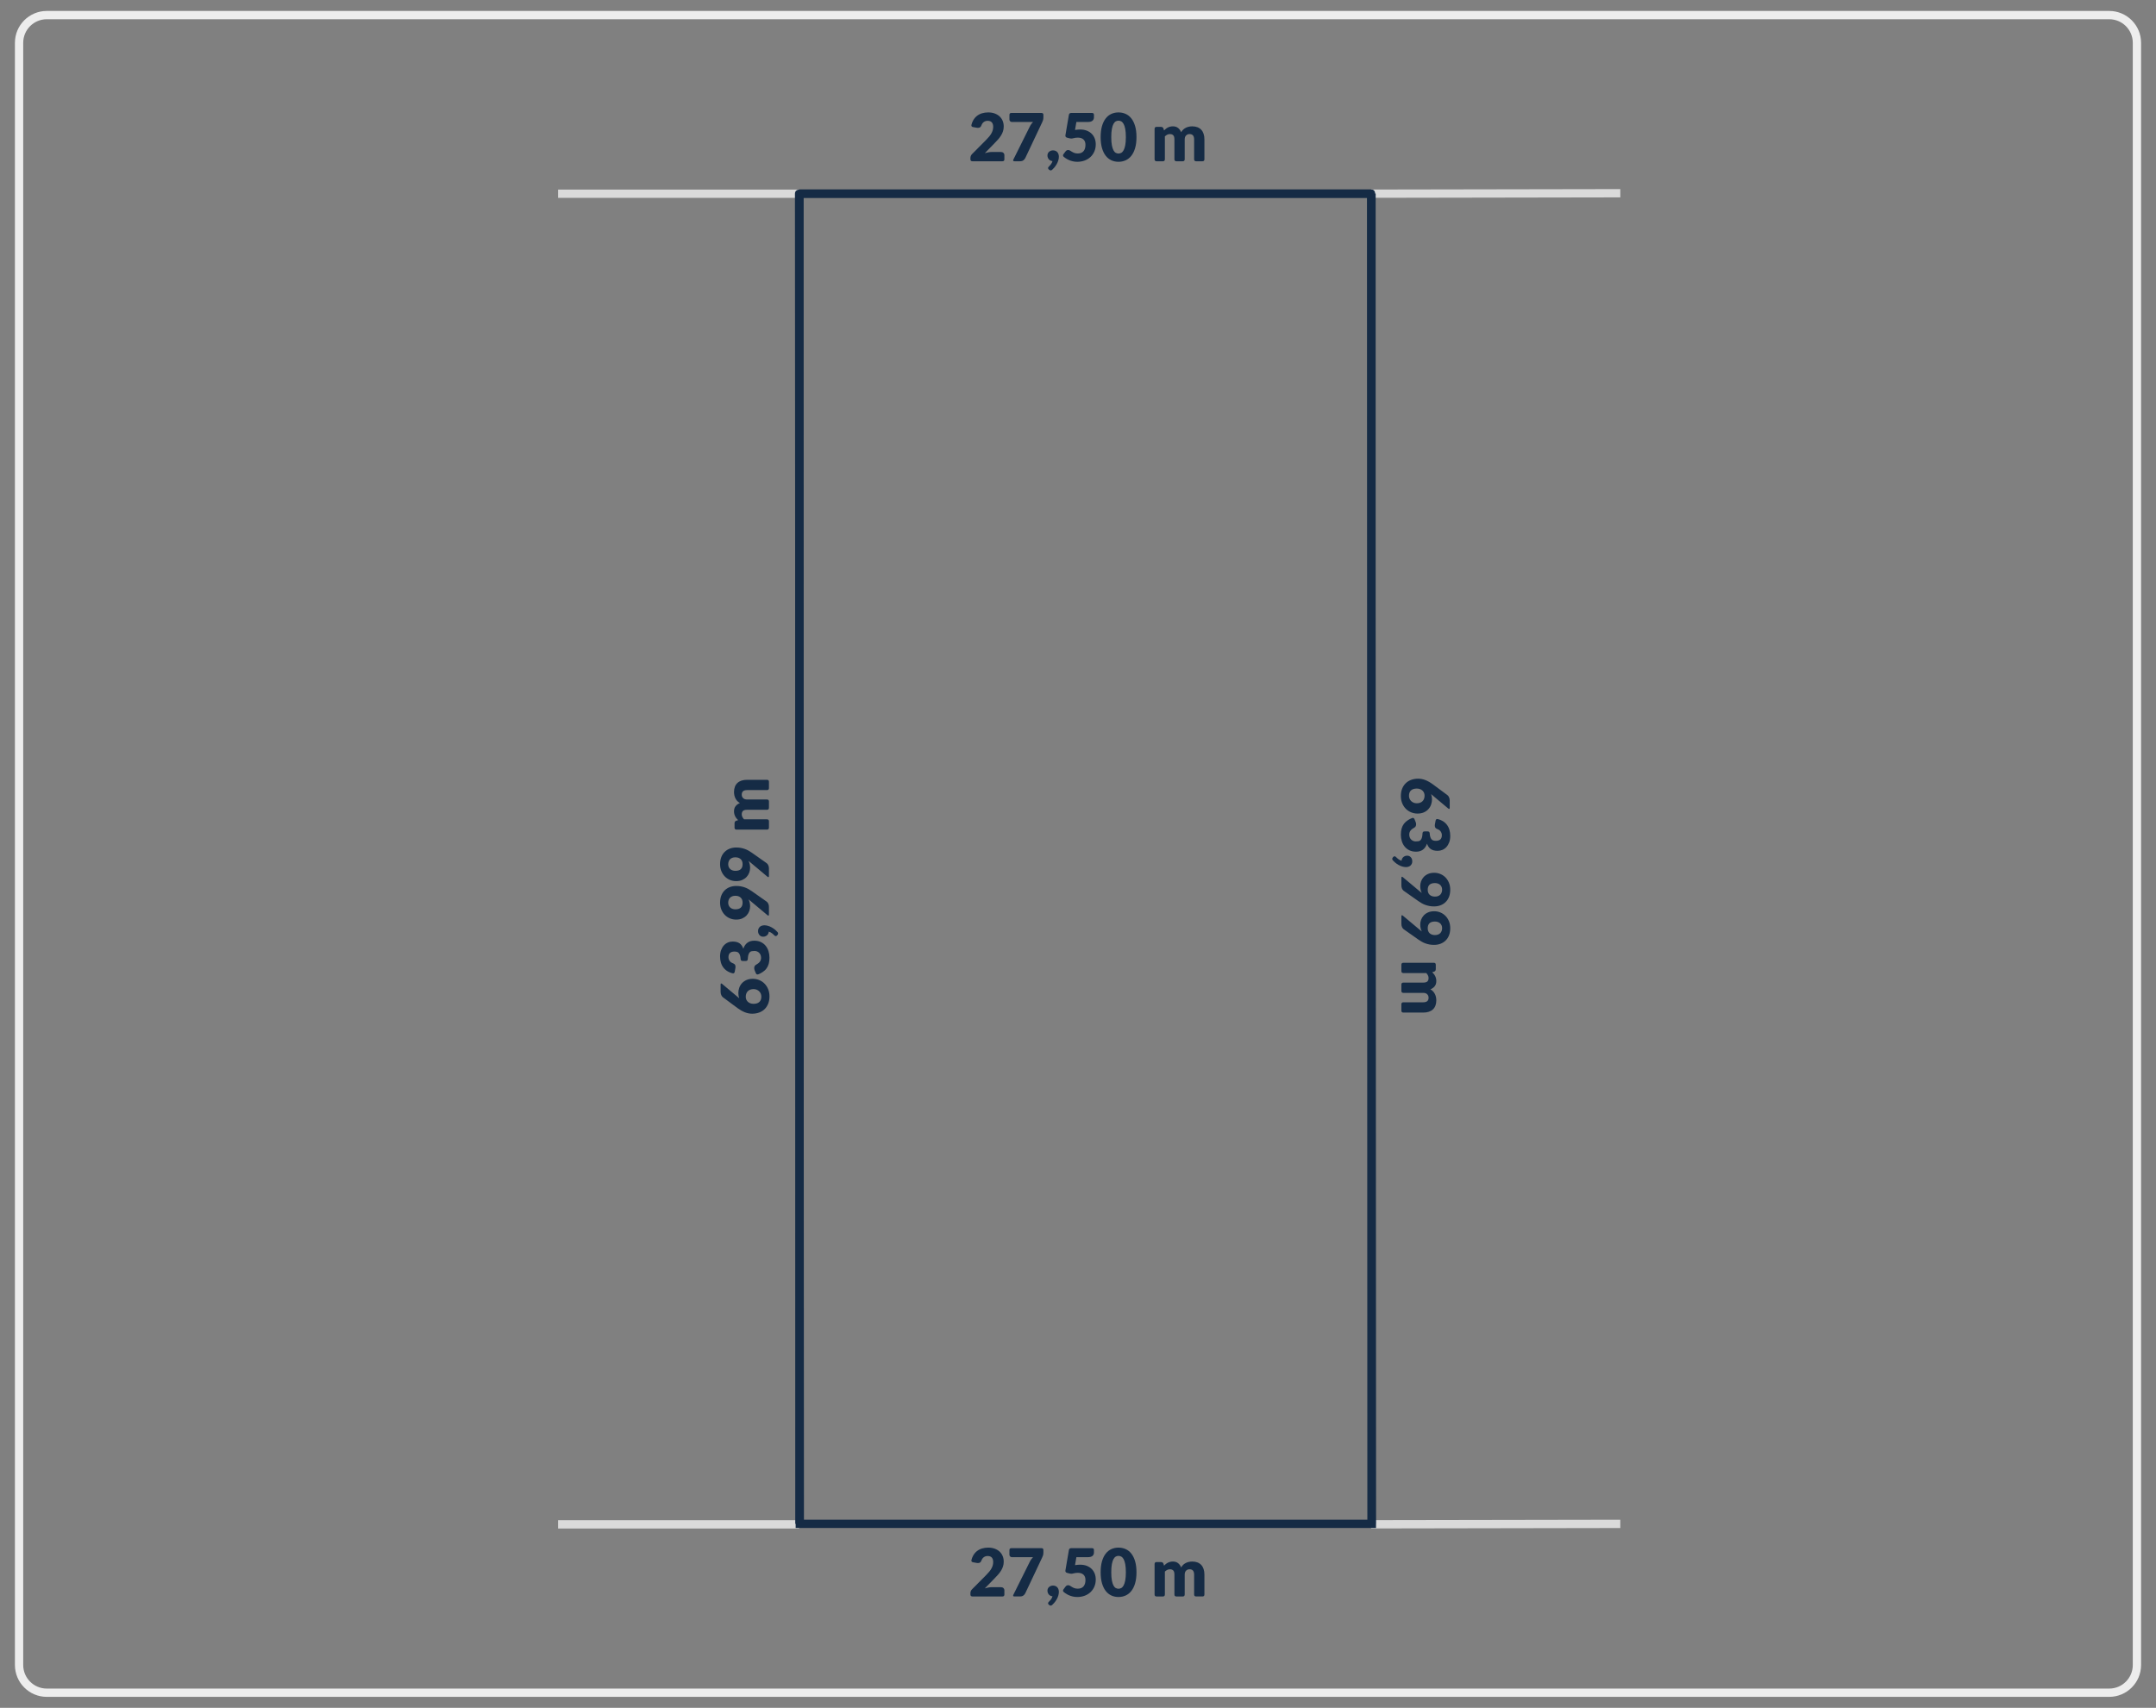 <?xml version="1.0" encoding="UTF-8"?>
<svg id="Warstwa_1" data-name="Warstwa 1" xmlns="http://www.w3.org/2000/svg" viewBox="0 0 1300 1030">
  <rect x="0" y="0" width="1300" height="1030" fill="#808080" stroke="none"/>
  <defs>
    <style>
      .cls-1 {
        fill: #152b45;
      }

      .cls-1, .cls-2, .cls-3 {
        stroke-width: 0px;
      }

      .cls-2 {
        fill: #dadada;
      }

      .cls-3 {
        fill: #ededed;
      }
    </style>
  </defs>
  <rect class="cls-2" x="826.77" y="114.16" width="150.23" height="5" transform="translate(-.2 1.59) rotate(-.1)"/>
  <rect class="cls-2" x="336.5" y="114.34" width="145.33" height="5"/>
  <rect class="cls-2" x="826.77" y="916.69" width="150.23" height="5" transform="translate(-1.61 1.59) rotate(-.1)"/>
  <rect class="cls-2" x="336.5" y="916.87" width="145.33" height="5"/>
  <path class="cls-3" d="m1271.8,1023.4H28.2c-10.59,0-19.2-8.61-19.2-19.2V25.8c0-10.59,8.61-19.2,19.2-19.2h1243.6c10.59,0,19.2,8.61,19.2,19.2v978.4c0,10.59-8.61,19.2-19.2,19.2ZM28.2,11.6c-7.83,0-14.2,6.37-14.2,14.2v978.4c0,7.83,6.37,14.2,14.2,14.2h1243.6c7.83,0,14.2-6.37,14.2-14.2V25.8c0-7.83-6.37-14.2-14.2-14.2H28.2Z"/>
  <rect class="cls-1" x="824.48" y="116.79" width="5" height="802.26"/>
  <rect class="cls-1" x="479.55" y="116.8" width="5" height="802.26"/>
  <rect class="cls-1" x="481.83" y="114.3" width="344.94" height="5"/>
  <g>
    <path class="cls-1" d="m605.62,96.06c0,.8-.39,1.2-1.18,1.2h-18.1c-.8,0-1.2-.4-1.2-1.2v-.8c0-.39.08-.8.24-1.24.16-.44.44-.84.84-1.2l8.4-8.46c.72-.72,1.35-1.41,1.88-2.06s.97-1.3,1.32-1.93c.35-.63.61-1.27.78-1.9.17-.63.26-1.3.26-2.01,0-1.16-.28-2.05-.83-2.67-.55-.62-1.4-.93-2.53-.93-.47,0-.89.07-1.28.2-.39.13-.73.31-1.04.54s-.57.49-.79.8c-.22.31-.4.64-.53,1-.21.6-.48,1.03-.81,1.3-.33.27-.77.4-1.33.4-.13,0-.28,0-.43-.02-.15-.01-.31-.03-.47-.06l-2.1-.38c-.83-.15-1.15-.61-.96-1.38.24-.97.58-1.85,1.02-2.62.6-1.08,1.35-1.98,2.25-2.7.9-.72,1.93-1.26,3.09-1.61s2.41-.53,3.74-.53c1.44,0,2.74.21,3.89.63s2.14,1,2.95,1.75c.81.75,1.44,1.64,1.87,2.67.43,1.03.65,2.17.65,3.41,0,1.07-.15,2.05-.45,2.96-.3.91-.71,1.77-1.23,2.59-.52.82-1.12,1.61-1.81,2.38-.69.77-1.42,1.54-2.19,2.33l-5.7,5.84c.73-.21,1.46-.38,2.17-.51.71-.13,1.38-.19,2.01-.19h5.44c.67,0,1.19.18,1.58.55.39.37.58.85.58,1.45v2.4Z"/>
    <path class="cls-1" d="m627.96,68.12c.79,0,1.18.39,1.18,1.18v1.42c0,.73-.08,1.33-.24,1.78s-.31.84-.46,1.16l-10.18,21.56c-.27.57-.66,1.06-1.18,1.45-.52.39-1.21.59-2.06.59h-3.32c-.8,0-1.02-.35-.66-1.06l9.86-19.8c.28-.57.58-1.09.91-1.54.33-.45.68-.89,1.07-1.3h-12.82c-.19,0-.36-.04-.53-.11s-.31-.17-.44-.3-.23-.27-.31-.44-.12-.34-.12-.51v-2.9c0-.79.4-1.18,1.2-1.18h18.1Z"/>
    <path class="cls-1" d="m634.38,102.42c-.28.24-.57.36-.86.36-.32,0-.63-.14-.94-.42l-.2-.16c-.15-.15-.26-.28-.33-.41-.07-.13-.11-.28-.11-.47,0-.13.05-.28.14-.43.09-.15.21-.29.34-.41.16-.16.35-.35.56-.58.21-.23.43-.48.64-.76.21-.28.41-.59.59-.92s.32-.69.41-1.06c-.47-.04-.89-.15-1.26-.34-.37-.19-.69-.43-.95-.74s-.46-.66-.61-1.05c-.15-.39-.22-.82-.22-1.29,0-.43.08-.82.24-1.19.16-.37.39-.69.69-.96s.65-.49,1.06-.65c.41-.16.86-.24,1.37-.24.6,0,1.12.1,1.56.31s.81.49,1.1.84c.29.35.51.76.65,1.22s.21.94.21,1.45c0,.67-.11,1.38-.32,2.13-.21.75-.53,1.51-.95,2.27-.42.76-.94,1.51-1.57,2.24-.37.44-.79.86-1.24,1.26Z"/>
    <path class="cls-1" d="m641.48,94.64c-.63-.49-.69-1.07-.18-1.74l1.2-1.6c.2-.27.43-.47.7-.61.27-.14.55-.21.86-.21.4,0,.78.11,1.13.33.35.22.74.46,1.16.72.42.26.91.5,1.47.71.56.21,1.25.32,2.08.32s1.53-.14,2.12-.41c.59-.27,1.06-.65,1.43-1.12.37-.47.63-1.03.8-1.66.17-.63.25-1.31.25-2.03,0-1.41-.4-2.49-1.2-3.23-.8-.74-1.93-1.11-3.4-1.11-.92,0-1.82.12-2.7.36-.44.13-.87.2-1.3.2-.36,0-.69-.05-.98-.14l-1.54-.4c-.77-.21-1.09-.71-.96-1.5l2.08-12.22c.13-.79.6-1.18,1.4-1.18h12.54c.79,0,1.18.39,1.18,1.18v1.38c0,.43-.07.81-.2,1.16-.13.35-.34.65-.63.91-.29.26-.66.46-1.13.6-.47.14-1.03.21-1.68.21h-6.96l-.82,4.82c.55-.09,1.07-.16,1.58-.21.51-.05,1-.07,1.48-.07,1.53,0,2.89.23,4.06.7,1.17.47,2.16,1.1,2.96,1.91.8.81,1.4,1.75,1.81,2.84.41,1.09.61,2.25.61,3.49,0,1.56-.28,2.98-.83,4.27-.55,1.29-1.32,2.4-2.31,3.33-.99.93-2.16,1.66-3.53,2.17-1.37.51-2.86.77-4.49.77-.95,0-1.85-.1-2.71-.3-.86-.2-1.67-.47-2.42-.81-.75-.34-1.45-.74-2.09-1.19-.29-.2-.57-.41-.84-.64Z"/>
    <path class="cls-1" d="m685.26,82.68c0,2.55-.27,4.75-.82,6.62-.55,1.87-1.3,3.41-2.27,4.64-.97,1.23-2.11,2.14-3.44,2.74-1.33.6-2.76.9-4.31.9s-2.98-.3-4.29-.9-2.45-1.51-3.41-2.74c-.96-1.23-1.71-2.77-2.25-4.64-.54-1.87-.81-4.07-.81-6.62s.27-4.75.81-6.62c.54-1.87,1.29-3.41,2.25-4.64s2.1-2.14,3.41-2.73c1.31-.59,2.74-.89,4.29-.89s2.98.3,4.31.89c1.33.59,2.47,1.5,3.44,2.73s1.72,2.77,2.27,4.64c.55,1.87.82,4.07.82,6.62Zm-6.4,0c0-2.01-.13-3.66-.38-4.95-.25-1.29-.59-2.3-1.01-3.03s-.9-1.24-1.43-1.51c-.53-.27-1.07-.41-1.62-.41s-1.08.14-1.61.41c-.53.27-.99.78-1.4,1.51-.41.73-.73,1.74-.98,3.03-.25,1.29-.37,2.94-.37,4.95s.12,3.68.37,4.96c.25,1.28.57,2.29.98,3.03.41.74.87,1.25,1.4,1.52.53.27,1.06.41,1.61.41s1.09-.14,1.62-.41c.53-.27,1.01-.78,1.43-1.52s.76-1.75,1.01-3.03c.25-1.28.38-2.93.38-4.96Z"/>
    <path class="cls-1" d="m697.38,97.26c-.8,0-1.2-.4-1.2-1.2v-18.36c0-.79.4-1.18,1.2-1.18h2.64c.39,0,.71.09.97.26.26.17.44.43.55.78l.34,1.12c.35-.36.71-.69,1.08-.99.37-.3.78-.56,1.21-.78.43-.22.9-.39,1.4-.52.5-.13,1.05-.19,1.65-.19,1.25,0,2.29.32,3.11.97s1.44,1.51,1.87,2.59c.35-.64.77-1.19,1.27-1.64s1.04-.82,1.62-1.1c.58-.28,1.19-.49,1.84-.62.65-.13,1.29-.2,1.93-.2,1.19,0,2.24.18,3.16.53.92.35,1.69.87,2.31,1.54.62.67,1.09,1.5,1.41,2.48.32.98.48,2.09.48,3.33v11.98c0,.8-.39,1.2-1.18,1.2h-3.82c-.8,0-1.2-.4-1.2-1.2v-11.98c0-2.15-.92-3.22-2.76-3.22-.84,0-1.54.28-2.09.83-.55.55-.83,1.35-.83,2.39v11.98c0,.8-.39,1.2-1.18,1.2h-3.82c-.8,0-1.2-.4-1.2-1.2v-11.98c0-1.19-.23-2.02-.7-2.5-.47-.48-1.15-.72-2.06-.72-.56,0-1.09.13-1.59.38-.5.25-.97.59-1.41,1.02v13.8c0,.8-.39,1.2-1.18,1.2h-3.82Z"/>
  </g>
  <g>
    <path class="cls-1" d="m605.62,961.65c0,.8-.39,1.2-1.18,1.2h-18.1c-.8,0-1.2-.4-1.2-1.2v-.8c0-.39.08-.8.24-1.24.16-.44.44-.84.84-1.2l8.4-8.46c.72-.72,1.35-1.41,1.88-2.06s.97-1.3,1.32-1.93c.35-.63.61-1.27.78-1.9.17-.63.26-1.3.26-2.01,0-1.16-.28-2.05-.83-2.67-.55-.62-1.4-.93-2.53-.93-.47,0-.89.07-1.28.2-.39.13-.73.31-1.04.54s-.57.49-.79.8c-.22.31-.4.64-.53,1-.21.6-.48,1.03-.81,1.3-.33.27-.77.4-1.33.4-.13,0-.28,0-.43-.02-.15-.01-.31-.03-.47-.06l-2.1-.38c-.83-.15-1.15-.61-.96-1.38.24-.97.58-1.85,1.02-2.62.6-1.08,1.35-1.98,2.25-2.7.9-.72,1.93-1.26,3.09-1.61s2.41-.53,3.74-.53c1.44,0,2.74.21,3.89.63s2.14,1,2.95,1.75c.81.75,1.44,1.64,1.87,2.67.43,1.03.65,2.17.65,3.41,0,1.07-.15,2.05-.45,2.96-.3.91-.71,1.77-1.23,2.59-.52.82-1.12,1.61-1.81,2.38-.69.77-1.42,1.54-2.19,2.33l-5.7,5.84c.73-.21,1.46-.38,2.17-.51.71-.13,1.38-.19,2.01-.19h5.44c.67,0,1.19.18,1.58.55.39.37.58.85.58,1.45v2.4Z"/>
    <path class="cls-1" d="m627.96,933.71c.79,0,1.18.39,1.18,1.18v1.42c0,.73-.08,1.33-.24,1.78s-.31.84-.46,1.16l-10.18,21.56c-.27.57-.66,1.06-1.18,1.45-.52.39-1.21.59-2.06.59h-3.32c-.8,0-1.02-.35-.66-1.06l9.86-19.8c.28-.57.58-1.09.91-1.54.33-.45.68-.89,1.07-1.3h-12.82c-.19,0-.36-.04-.53-.11s-.31-.17-.44-.3-.23-.27-.31-.44-.12-.34-.12-.51v-2.9c0-.79.4-1.18,1.2-1.18h18.1Z"/>
    <path class="cls-1" d="m634.38,968.01c-.28.24-.57.36-.86.36-.32,0-.63-.14-.94-.42l-.2-.16c-.15-.15-.26-.28-.33-.41-.07-.13-.11-.28-.11-.47,0-.13.05-.28.14-.43.09-.15.21-.29.34-.41.16-.16.35-.35.56-.58.21-.23.43-.48.64-.76.21-.28.41-.59.59-.92s.32-.69.41-1.06c-.47-.04-.89-.15-1.26-.34-.37-.19-.69-.43-.95-.74s-.46-.66-.61-1.05c-.15-.39-.22-.82-.22-1.29,0-.43.08-.82.24-1.19.16-.37.39-.69.69-.96s.65-.49,1.06-.65c.41-.16.86-.24,1.37-.24.6,0,1.12.1,1.56.31s.81.49,1.1.84c.29.35.51.76.65,1.22s.21.94.21,1.45c0,.67-.11,1.38-.32,2.13-.21.75-.53,1.51-.95,2.27-.42.76-.94,1.51-1.57,2.24-.37.44-.79.86-1.24,1.26Z"/>
    <path class="cls-1" d="m641.48,960.23c-.63-.49-.69-1.07-.18-1.74l1.2-1.6c.2-.27.43-.47.7-.61.27-.14.55-.21.86-.21.4,0,.78.11,1.13.33.35.22.74.46,1.16.72.42.26.91.5,1.47.71.56.21,1.25.32,2.08.32s1.53-.14,2.12-.41c.59-.27,1.06-.65,1.43-1.12.37-.47.63-1.03.8-1.66.17-.63.25-1.31.25-2.03,0-1.41-.4-2.49-1.2-3.23-.8-.74-1.93-1.11-3.4-1.11-.92,0-1.82.12-2.7.36-.44.13-.87.2-1.3.2-.36,0-.69-.05-.98-.14l-1.54-.4c-.77-.21-1.09-.71-.96-1.5l2.08-12.22c.13-.79.6-1.18,1.4-1.18h12.54c.79,0,1.18.39,1.18,1.18v1.38c0,.43-.07.81-.2,1.16-.13.35-.34.65-.63.91-.29.26-.66.46-1.13.6-.47.14-1.03.21-1.68.21h-6.96l-.82,4.82c.55-.09,1.07-.16,1.58-.21.51-.05,1-.07,1.48-.07,1.53,0,2.89.23,4.06.7,1.17.47,2.16,1.1,2.96,1.91.8.81,1.4,1.75,1.81,2.84.41,1.09.61,2.25.61,3.49,0,1.56-.28,2.98-.83,4.27-.55,1.29-1.32,2.4-2.31,3.33-.99.93-2.16,1.66-3.53,2.17-1.37.51-2.86.77-4.49.77-.95,0-1.85-.1-2.71-.3-.86-.2-1.67-.47-2.42-.81-.75-.34-1.45-.74-2.09-1.19-.29-.2-.57-.41-.84-.64Z"/>
    <path class="cls-1" d="m685.26,948.27c0,2.55-.27,4.75-.82,6.62-.55,1.87-1.3,3.41-2.27,4.64-.97,1.23-2.11,2.14-3.44,2.74-1.33.6-2.76.9-4.31.9s-2.98-.3-4.29-.9-2.45-1.51-3.41-2.74c-.96-1.23-1.71-2.77-2.25-4.64-.54-1.87-.81-4.07-.81-6.62s.27-4.75.81-6.62c.54-1.87,1.29-3.41,2.25-4.64s2.1-2.14,3.41-2.73c1.31-.59,2.74-.89,4.29-.89s2.98.3,4.31.89c1.33.59,2.47,1.5,3.44,2.73s1.72,2.77,2.27,4.64c.55,1.87.82,4.07.82,6.62Zm-6.4,0c0-2.01-.13-3.66-.38-4.95-.25-1.29-.59-2.3-1.01-3.03s-.9-1.24-1.43-1.51c-.53-.27-1.07-.41-1.62-.41s-1.08.14-1.61.41c-.53.27-.99.78-1.4,1.51-.41.73-.73,1.74-.98,3.03-.25,1.29-.37,2.94-.37,4.95s.12,3.68.37,4.96c.25,1.28.57,2.29.98,3.03.41.74.87,1.25,1.4,1.52.53.27,1.06.41,1.61.41s1.09-.14,1.62-.41c.53-.27,1.01-.78,1.43-1.52s.76-1.75,1.01-3.03c.25-1.28.38-2.93.38-4.96Z"/>
    <path class="cls-1" d="m697.38,962.85c-.8,0-1.2-.4-1.2-1.2v-18.36c0-.79.4-1.18,1.2-1.18h2.64c.39,0,.71.09.97.26.26.17.44.43.55.78l.34,1.12c.35-.36.71-.69,1.08-.99.37-.3.78-.56,1.21-.78.43-.22.9-.39,1.4-.52.5-.13,1.05-.19,1.65-.19,1.25,0,2.29.32,3.11.97s1.44,1.51,1.87,2.59c.35-.64.77-1.19,1.27-1.64s1.04-.82,1.62-1.1c.58-.28,1.19-.49,1.84-.62.65-.13,1.29-.2,1.93-.2,1.19,0,2.24.18,3.16.53.92.35,1.69.87,2.31,1.54.62.67,1.09,1.5,1.41,2.48.32.98.48,2.09.48,3.33v11.98c0,.8-.39,1.2-1.18,1.2h-3.82c-.8,0-1.2-.4-1.2-1.2v-11.98c0-2.15-.92-3.22-2.76-3.22-.84,0-1.54.28-2.09.83-.55.55-.83,1.35-.83,2.39v11.98c0,.8-.39,1.2-1.18,1.2h-3.82c-.8,0-1.2-.4-1.2-1.2v-11.98c0-1.19-.23-2.02-.7-2.5-.47-.48-1.15-.72-2.06-.72-.56,0-1.09.13-1.59.38-.5.25-.97.59-1.41,1.02v13.8c0,.8-.39,1.2-1.18,1.2h-3.82Z"/>
  </g>
  <g>
    <path class="cls-1" d="m434.51,593.84c0-.77.31-.91.92-.42l9.4,7.88c.15.13.3.26.45.39.15.13.3.25.45.37-.17-.47-.31-.96-.4-1.47-.09-.51-.14-1.06-.14-1.65,0-1.05.17-2.09.52-3.12s.88-1.95,1.6-2.76c.72-.81,1.63-1.47,2.73-1.97s2.4-.75,3.89-.75c1.36,0,2.65.25,3.87.76,1.22.51,2.29,1.22,3.2,2.15.91.93,1.64,2.04,2.17,3.35s.8,2.75.8,4.34-.26,3.09-.77,4.38c-.51,1.29-1.23,2.39-2.15,3.29-.92.9-2.02,1.59-3.3,2.06-1.28.47-2.69.71-4.22.71-1.45,0-2.9-.28-4.34-.84-1.44-.56-2.91-1.39-4.4-2.48l-8.86-6.56c-.4-.29-.74-.73-1.01-1.32-.27-.59-.41-1.25-.41-2v-4.34Zm19.86,11.58c.72,0,1.37-.09,1.94-.26.57-.17,1.07-.44,1.48-.8.41-.36.73-.81.95-1.36.22-.55.33-1.19.33-1.94,0-.64-.12-1.24-.36-1.79-.24-.55-.57-1.03-.99-1.43-.42-.4-.91-.72-1.48-.95-.57-.23-1.18-.35-1.85-.35-.75,0-1.41.11-2,.33-.59.22-1.08.53-1.48.93-.4.4-.71.88-.92,1.45-.21.57-.32,1.2-.32,1.89,0,.63.11,1.2.33,1.72.22.52.54.97.95,1.35.41.38.91.68,1.48.89.57.21,1.22.32,1.94.32Z"/>
    <path class="cls-1" d="m457.29,587.6c-.73.29-1.25.07-1.56-.68l-.68-1.66c-.11-.24-.18-.48-.22-.71s-.06-.46-.06-.69c0-.43.08-.81.25-1.15.17-.34.41-.6.73-.77,1.11-.6,1.91-1.24,2.41-1.91.5-.67.75-1.46.75-2.37,0-.69-.12-1.3-.35-1.81-.23-.51-.53-.94-.9-1.28-.37-.34-.78-.6-1.25-.77-.47-.17-.94-.26-1.42-.26-.63,0-1.19.04-1.69.13s-.93.33-1.29.73c-.36.4-.64,1-.84,1.8-.13.57-.22,1.3-.26,2.18-.04.8-.45,1.2-1.22,1.2h-1.9c-.76,0-1.17-.4-1.22-1.2-.04-.68-.12-1.26-.24-1.74-.19-.75-.44-1.32-.77-1.73s-.72-.68-1.19-.81c-.47-.13-.98-.2-1.54-.2-1.15,0-2.03.28-2.65.83-.62.55-.93,1.4-.93,2.53,0,.47.07.89.2,1.28.13.39.31.73.54,1.04.23.31.49.57.8.79s.64.4,1,.53c.6.21,1.03.48,1.3.81.27.33.4.77.4,1.33,0,.13,0,.28-.02.43-.01.15-.03.31-.06.47l-.38,2.1c-.15.83-.61,1.15-1.38.96-.97-.24-1.85-.58-2.62-1.02-1.08-.6-1.98-1.35-2.7-2.25-.72-.9-1.26-1.93-1.61-3.09-.35-1.16-.53-2.41-.53-3.74,0-1.44.2-2.72.61-3.84.41-1.12.96-2.07,1.65-2.84.69-.77,1.5-1.36,2.41-1.76.91-.4,1.88-.6,2.89-.6.92,0,1.73.09,2.43.28.7.19,1.31.46,1.82.83.51.37.95.82,1.31,1.36.36.54.66,1.16.9,1.85,1.12-3.23,3.31-4.84,6.58-4.84,1.55,0,2.89.28,4.04.84,1.15.56,2.1,1.31,2.86,2.25.76.94,1.33,2.03,1.71,3.27s.57,2.53.57,3.88-.15,2.62-.45,3.7c-.3,1.08-.77,2.04-1.4,2.88s-1.44,1.57-2.43,2.2c-.71.45-1.51.87-2.4,1.24Z"/>
    <path class="cls-1" d="m468.81,562.14c.24.28.36.57.36.86,0,.32-.14.63-.42.94l-.16.2c-.15.15-.28.26-.41.33-.13.07-.28.11-.47.11-.13,0-.28-.05-.43-.14-.15-.09-.29-.21-.41-.34-.16-.16-.35-.35-.58-.56-.23-.21-.48-.43-.76-.64-.28-.21-.59-.41-.92-.59-.33-.18-.69-.32-1.06-.41-.04.47-.15.89-.34,1.26-.19.37-.43.69-.74.95-.31.26-.66.46-1.05.61-.39.15-.82.22-1.29.22-.43,0-.82-.08-1.19-.24-.37-.16-.69-.39-.96-.69s-.49-.65-.65-1.06c-.16-.41-.24-.86-.24-1.37,0-.6.1-1.12.31-1.56.21-.44.49-.81.84-1.1.35-.29.76-.51,1.22-.65.46-.14.94-.21,1.45-.21.67,0,1.38.11,2.13.32.75.21,1.51.53,2.27.95.76.42,1.51.94,2.24,1.57.44.37.86.79,1.26,1.24Z"/>
    <path class="cls-1" d="m463.65,551.5c0,.79-.31.93-.92.44l-10.12-8.48c-.23-.19-.44-.36-.65-.53-.21-.17-.42-.33-.63-.49.32.6.56,1.25.72,1.96.16.71.24,1.45.24,2.22,0,.95-.17,1.89-.51,2.84-.34.95-.86,1.8-1.55,2.57s-1.57,1.39-2.62,1.87c-1.05.48-2.3.72-3.74.72-1.32,0-2.57-.24-3.74-.73-1.17-.49-2.2-1.18-3.08-2.08-.88-.9-1.58-1.98-2.09-3.23-.51-1.25-.77-2.65-.77-4.2s.24-2.98.72-4.22c.48-1.24,1.15-2.29,2.02-3.15.87-.86,1.9-1.52,3.09-1.98s2.51-.69,3.95-.69c.96,0,1.86.08,2.7.23s1.64.37,2.41.64c.77.27,1.5.6,2.2.99.7.39,1.39.82,2.07,1.3l8.92,6.28c.39.27.71.69.98,1.26.27.57.4,1.22.4,1.94v4.52Zm-20.24-11.24c-.71,0-1.33.1-1.87.31-.54.21-.99.49-1.35.86-.36.37-.63.81-.82,1.33-.19.52-.28,1.09-.28,1.7s.11,1.18.33,1.67c.22.49.52.9.91,1.24s.84.6,1.37.78c.53.18,1.1.27,1.71.27,2.91,0,4.36-1.35,4.36-4.04,0-1.32-.4-2.34-1.19-3.05-.79-.71-1.85-1.07-3.17-1.07Z"/>
    <path class="cls-1" d="m463.65,528.3c0,.79-.31.93-.92.44l-10.12-8.48c-.23-.19-.44-.36-.65-.53-.21-.17-.42-.33-.63-.49.32.6.56,1.25.72,1.96.16.71.24,1.45.24,2.22,0,.95-.17,1.89-.51,2.84-.34.95-.86,1.8-1.55,2.57s-1.57,1.39-2.62,1.87c-1.05.48-2.3.72-3.74.72-1.32,0-2.57-.24-3.74-.73-1.17-.49-2.2-1.18-3.08-2.08-.88-.9-1.58-1.98-2.09-3.23-.51-1.25-.77-2.65-.77-4.2s.24-2.98.72-4.22c.48-1.24,1.15-2.29,2.02-3.15.87-.86,1.9-1.52,3.09-1.98s2.51-.69,3.95-.69c.96,0,1.86.08,2.7.23s1.64.37,2.41.64c.77.27,1.5.6,2.2.99.7.39,1.39.82,2.07,1.3l8.92,6.28c.39.27.71.69.98,1.26.27.57.4,1.22.4,1.94v4.52Zm-20.24-11.24c-.71,0-1.33.1-1.87.31-.54.21-.99.49-1.35.86-.36.37-.63.81-.82,1.33-.19.52-.28,1.09-.28,1.7s.11,1.18.33,1.67c.22.49.52.9.91,1.24s.84.6,1.37.78c.53.18,1.1.27,1.71.27,2.91,0,4.36-1.35,4.36-4.04,0-1.32-.4-2.34-1.19-3.05-.79-.71-1.85-1.07-3.17-1.07Z"/>
    <path class="cls-1" d="m463.65,499.15c0,.8-.4,1.2-1.2,1.2h-18.36c-.79,0-1.18-.4-1.18-1.2v-2.64c0-.39.09-.71.26-.97s.43-.44.78-.55l1.12-.34c-.36-.35-.69-.71-.99-1.08-.3-.37-.56-.78-.78-1.21-.22-.43-.39-.9-.52-1.4-.13-.5-.19-1.05-.19-1.65,0-1.25.32-2.29.97-3.11.65-.82,1.51-1.44,2.59-1.87-.64-.35-1.19-.77-1.64-1.27-.45-.5-.82-1.04-1.1-1.62-.28-.58-.49-1.19-.62-1.84-.13-.65-.2-1.29-.2-1.93,0-1.19.18-2.24.53-3.16.35-.92.87-1.69,1.54-2.31.67-.62,1.5-1.09,2.48-1.41.98-.32,2.09-.48,3.33-.48h11.98c.8,0,1.2.39,1.2,1.18v3.82c0,.8-.4,1.2-1.2,1.2h-11.98c-2.15,0-3.22.92-3.22,2.76,0,.84.28,1.54.83,2.09.55.55,1.35.83,2.39.83h11.98c.8,0,1.2.39,1.2,1.18v3.82c0,.8-.4,1.2-1.2,1.2h-11.98c-1.19,0-2.02.23-2.5.7s-.72,1.15-.72,2.06c0,.56.13,1.09.38,1.59.25.5.59.97,1.02,1.41h13.8c.8,0,1.2.39,1.2,1.18v3.82Z"/>
  </g>
  <g>
    <path class="cls-1" d="m874.13,487.17c0,.77-.31.91-.92.42l-9.4-7.88c-.15-.13-.3-.26-.45-.39-.15-.13-.3-.25-.45-.37.17.47.31.96.4,1.47.09.51.14,1.06.14,1.65,0,1.05-.17,2.09-.52,3.12s-.88,1.95-1.6,2.76c-.72.81-1.63,1.47-2.73,1.97s-2.4.75-3.89.75c-1.36,0-2.65-.25-3.87-.76-1.22-.51-2.29-1.22-3.2-2.15-.91-.93-1.64-2.04-2.17-3.35s-.8-2.75-.8-4.34.26-3.09.77-4.38c.51-1.29,1.23-2.39,2.15-3.29.92-.9,2.02-1.59,3.3-2.06,1.28-.47,2.69-.71,4.22-.71,1.45,0,2.9.28,4.34.84,1.44.56,2.91,1.39,4.4,2.48l8.86,6.56c.4.29.74.73,1.01,1.32.27.59.41,1.25.41,2v4.34Zm-19.86-11.58c-.72,0-1.37.09-1.94.26-.57.17-1.07.44-1.48.8-.41.36-.73.81-.95,1.36-.22.55-.33,1.19-.33,1.94,0,.64.12,1.24.36,1.79.24.55.57,1.03.99,1.43.42.4.91.72,1.48.95.57.23,1.18.35,1.85.35.75,0,1.41-.11,2-.33.59-.22,1.08-.53,1.48-.93.4-.4.71-.88.92-1.45.21-.57.32-1.2.32-1.89,0-.63-.11-1.2-.33-1.72-.22-.52-.54-.97-.95-1.35-.41-.38-.91-.68-1.48-.89-.57-.21-1.22-.32-1.94-.32Z"/>
    <path class="cls-1" d="m851.35,493.41c.73-.29,1.25-.07,1.56.68l.68,1.66c.11.24.18.48.22.71s.06.46.06.69c0,.43-.08.81-.25,1.15-.17.34-.41.6-.73.77-1.11.6-1.91,1.24-2.41,1.91-.5.67-.75,1.46-.75,2.37,0,.69.12,1.3.35,1.81.23.51.53.94.9,1.28.37.34.78.6,1.25.77.47.17.94.26,1.42.26.63,0,1.19-.04,1.69-.13s.93-.33,1.29-.73c.36-.4.64-1,.84-1.8.13-.57.22-1.3.26-2.18.04-.8.45-1.2,1.22-1.2h1.9c.76,0,1.17.4,1.22,1.2.04.68.12,1.26.24,1.74.19.75.44,1.32.77,1.73s.72.68,1.19.81c.47.13.98.2,1.54.2,1.15,0,2.03-.28,2.65-.83.62-.55.93-1.4.93-2.53,0-.47-.07-.89-.2-1.28-.13-.39-.31-.73-.54-1.04-.23-.31-.49-.57-.8-.79s-.64-.4-1-.53c-.6-.21-1.03-.48-1.3-.81-.27-.33-.4-.77-.4-1.33,0-.13,0-.28.02-.43.01-.15.03-.31.06-.47l.38-2.1c.15-.83.61-1.15,1.38-.96.97.24,1.85.58,2.62,1.02,1.08.6,1.98,1.35,2.7,2.25.72.9,1.26,1.93,1.61,3.09.35,1.16.53,2.41.53,3.74,0,1.44-.2,2.72-.61,3.84-.41,1.12-.96,2.07-1.65,2.84-.69.77-1.5,1.36-2.41,1.76-.91.4-1.88.6-2.89.6-.92,0-1.73-.09-2.43-.28-.7-.19-1.31-.46-1.82-.83-.51-.37-.95-.82-1.31-1.36-.36-.54-.66-1.16-.9-1.85-1.12,3.23-3.31,4.84-6.58,4.84-1.55,0-2.89-.28-4.04-.84-1.15-.56-2.1-1.31-2.86-2.25-.76-.94-1.33-2.03-1.71-3.27s-.57-2.53-.57-3.88.15-2.62.45-3.7c.3-1.08.77-2.04,1.4-2.88s1.44-1.57,2.43-2.2c.71-.45,1.51-.87,2.4-1.24Z"/>
    <path class="cls-1" d="m839.83,518.87c-.24-.28-.36-.57-.36-.86,0-.32.14-.63.42-.94l.16-.2c.15-.15.28-.26.41-.33.13-.07.28-.11.47-.11.13,0,.28.05.43.14.15.09.29.21.41.34.16.16.35.35.58.56.23.21.48.43.76.64.28.21.59.41.92.59.33.18.69.32,1.06.41.04-.47.15-.89.34-1.26.19-.37.43-.69.74-.95.31-.26.66-.46,1.05-.61.39-.15.82-.22,1.29-.22.43,0,.82.08,1.19.24.37.16.69.39.96.69s.49.65.65,1.06c.16.41.24.86.24,1.37,0,.6-.1,1.12-.31,1.56-.21.44-.49.81-.84,1.1-.35.29-.76.51-1.22.65-.46.14-.94.21-1.45.21-.67,0-1.38-.11-2.13-.32-.75-.21-1.51-.53-2.27-.95-.76-.42-1.51-.94-2.24-1.57-.44-.37-.86-.79-1.26-1.24Z"/>
    <path class="cls-1" d="m844.99,529.51c0-.79.31-.93.92-.44l10.12,8.48c.23.19.44.36.65.53.21.17.42.33.63.49-.32-.6-.56-1.25-.72-1.96-.16-.71-.24-1.45-.24-2.22,0-.95.17-1.89.51-2.84.34-.95.86-1.8,1.55-2.57s1.57-1.39,2.62-1.87c1.05-.48,2.3-.72,3.74-.72,1.32,0,2.57.24,3.74.73,1.17.49,2.2,1.18,3.08,2.08.88.9,1.58,1.98,2.09,3.23.51,1.25.77,2.65.77,4.2s-.24,2.98-.72,4.22c-.48,1.24-1.15,2.29-2.02,3.15-.87.86-1.9,1.52-3.09,1.98s-2.51.69-3.95.69c-.96,0-1.86-.08-2.7-.23s-1.64-.37-2.41-.64c-.77-.27-1.5-.6-2.2-.99-.7-.39-1.39-.82-2.07-1.3l-8.92-6.28c-.39-.27-.71-.69-.98-1.26-.27-.57-.4-1.22-.4-1.94v-4.52Zm20.24,11.24c.71,0,1.33-.1,1.87-.31.54-.21.99-.49,1.35-.86.36-.37.63-.81.82-1.33.19-.52.28-1.09.28-1.7s-.11-1.18-.33-1.67c-.22-.49-.52-.9-.91-1.24s-.84-.6-1.37-.78c-.53-.18-1.1-.27-1.71-.27-2.91,0-4.36,1.35-4.36,4.04,0,1.32.4,2.34,1.19,3.05.79.71,1.85,1.07,3.17,1.07Z"/>
    <path class="cls-1" d="m844.99,552.71c0-.79.31-.93.92-.44l10.12,8.48c.23.19.44.36.65.53.21.17.42.33.63.49-.32-.6-.56-1.25-.72-1.96-.16-.71-.24-1.45-.24-2.22,0-.95.17-1.89.51-2.84.34-.95.86-1.8,1.55-2.57s1.57-1.39,2.62-1.87c1.05-.48,2.3-.72,3.74-.72,1.32,0,2.57.24,3.74.73,1.17.49,2.2,1.18,3.08,2.08.88.9,1.58,1.98,2.09,3.23.51,1.25.77,2.65.77,4.2s-.24,2.98-.72,4.22c-.48,1.24-1.15,2.29-2.02,3.15-.87.86-1.9,1.52-3.09,1.98s-2.51.69-3.95.69c-.96,0-1.86-.08-2.7-.23s-1.64-.37-2.41-.64c-.77-.27-1.5-.6-2.2-.99-.7-.39-1.39-.82-2.07-1.3l-8.92-6.28c-.39-.27-.71-.69-.98-1.26-.27-.57-.4-1.22-.4-1.94v-4.52Zm20.24,11.24c.71,0,1.33-.1,1.87-.31.54-.21.99-.49,1.35-.86.36-.37.63-.81.82-1.33.19-.52.28-1.09.28-1.7s-.11-1.18-.33-1.67c-.22-.49-.52-.9-.91-1.24s-.84-.6-1.37-.78c-.53-.18-1.1-.27-1.71-.27-2.91,0-4.36,1.35-4.36,4.04,0,1.32.4,2.34,1.19,3.05.79.71,1.85,1.07,3.17,1.07Z"/>
    <path class="cls-1" d="m844.99,581.86c0-.8.4-1.2,1.2-1.2h18.36c.79,0,1.18.4,1.18,1.2v2.64c0,.39-.09.71-.26.97s-.43.44-.78.55l-1.12.34c.36.35.69.71.99,1.08.3.37.56.78.78,1.21.22.43.39.9.52,1.4.13.5.19,1.05.19,1.65,0,1.25-.32,2.29-.97,3.11-.65.82-1.51,1.44-2.59,1.87.64.35,1.19.77,1.64,1.27.45.5.82,1.04,1.1,1.62.28.58.49,1.19.62,1.84.13.65.2,1.29.2,1.93,0,1.19-.18,2.24-.53,3.16-.35.92-.87,1.69-1.54,2.31-.67.62-1.5,1.09-2.48,1.41-.98.32-2.09.48-3.33.48h-11.98c-.8,0-1.2-.39-1.2-1.18v-3.82c0-.8.4-1.2,1.2-1.2h11.98c2.15,0,3.22-.92,3.22-2.76,0-.84-.28-1.54-.83-2.09-.55-.55-1.35-.83-2.39-.83h-11.98c-.8,0-1.2-.39-1.2-1.18v-3.82c0-.8.4-1.2,1.2-1.2h11.98c1.19,0,2.02-.23,2.5-.7s.72-1.15.72-2.06c0-.56-.13-1.09-.38-1.59-.25-.5-.59-.97-1.02-1.41h-13.8c-.8,0-1.2-.39-1.2-1.18v-3.82Z"/>
  </g>
  <path class="cls-1" d="m482.26,921.56h-2.5l-.43-804.76c0-2.5,2.54-2.5,3.49-2.5h343.95c2.5,0,2.5,2.01,2.5,4.79l.43,802.46h-2.51c-.82,0-341.49,0-344.93,0Zm2.07-802.26l.43,797.26h339.94c-.03-47.81-.4-750-.43-797.26-29.62,0-310.48,0-339.94,0Z"/>
</svg>